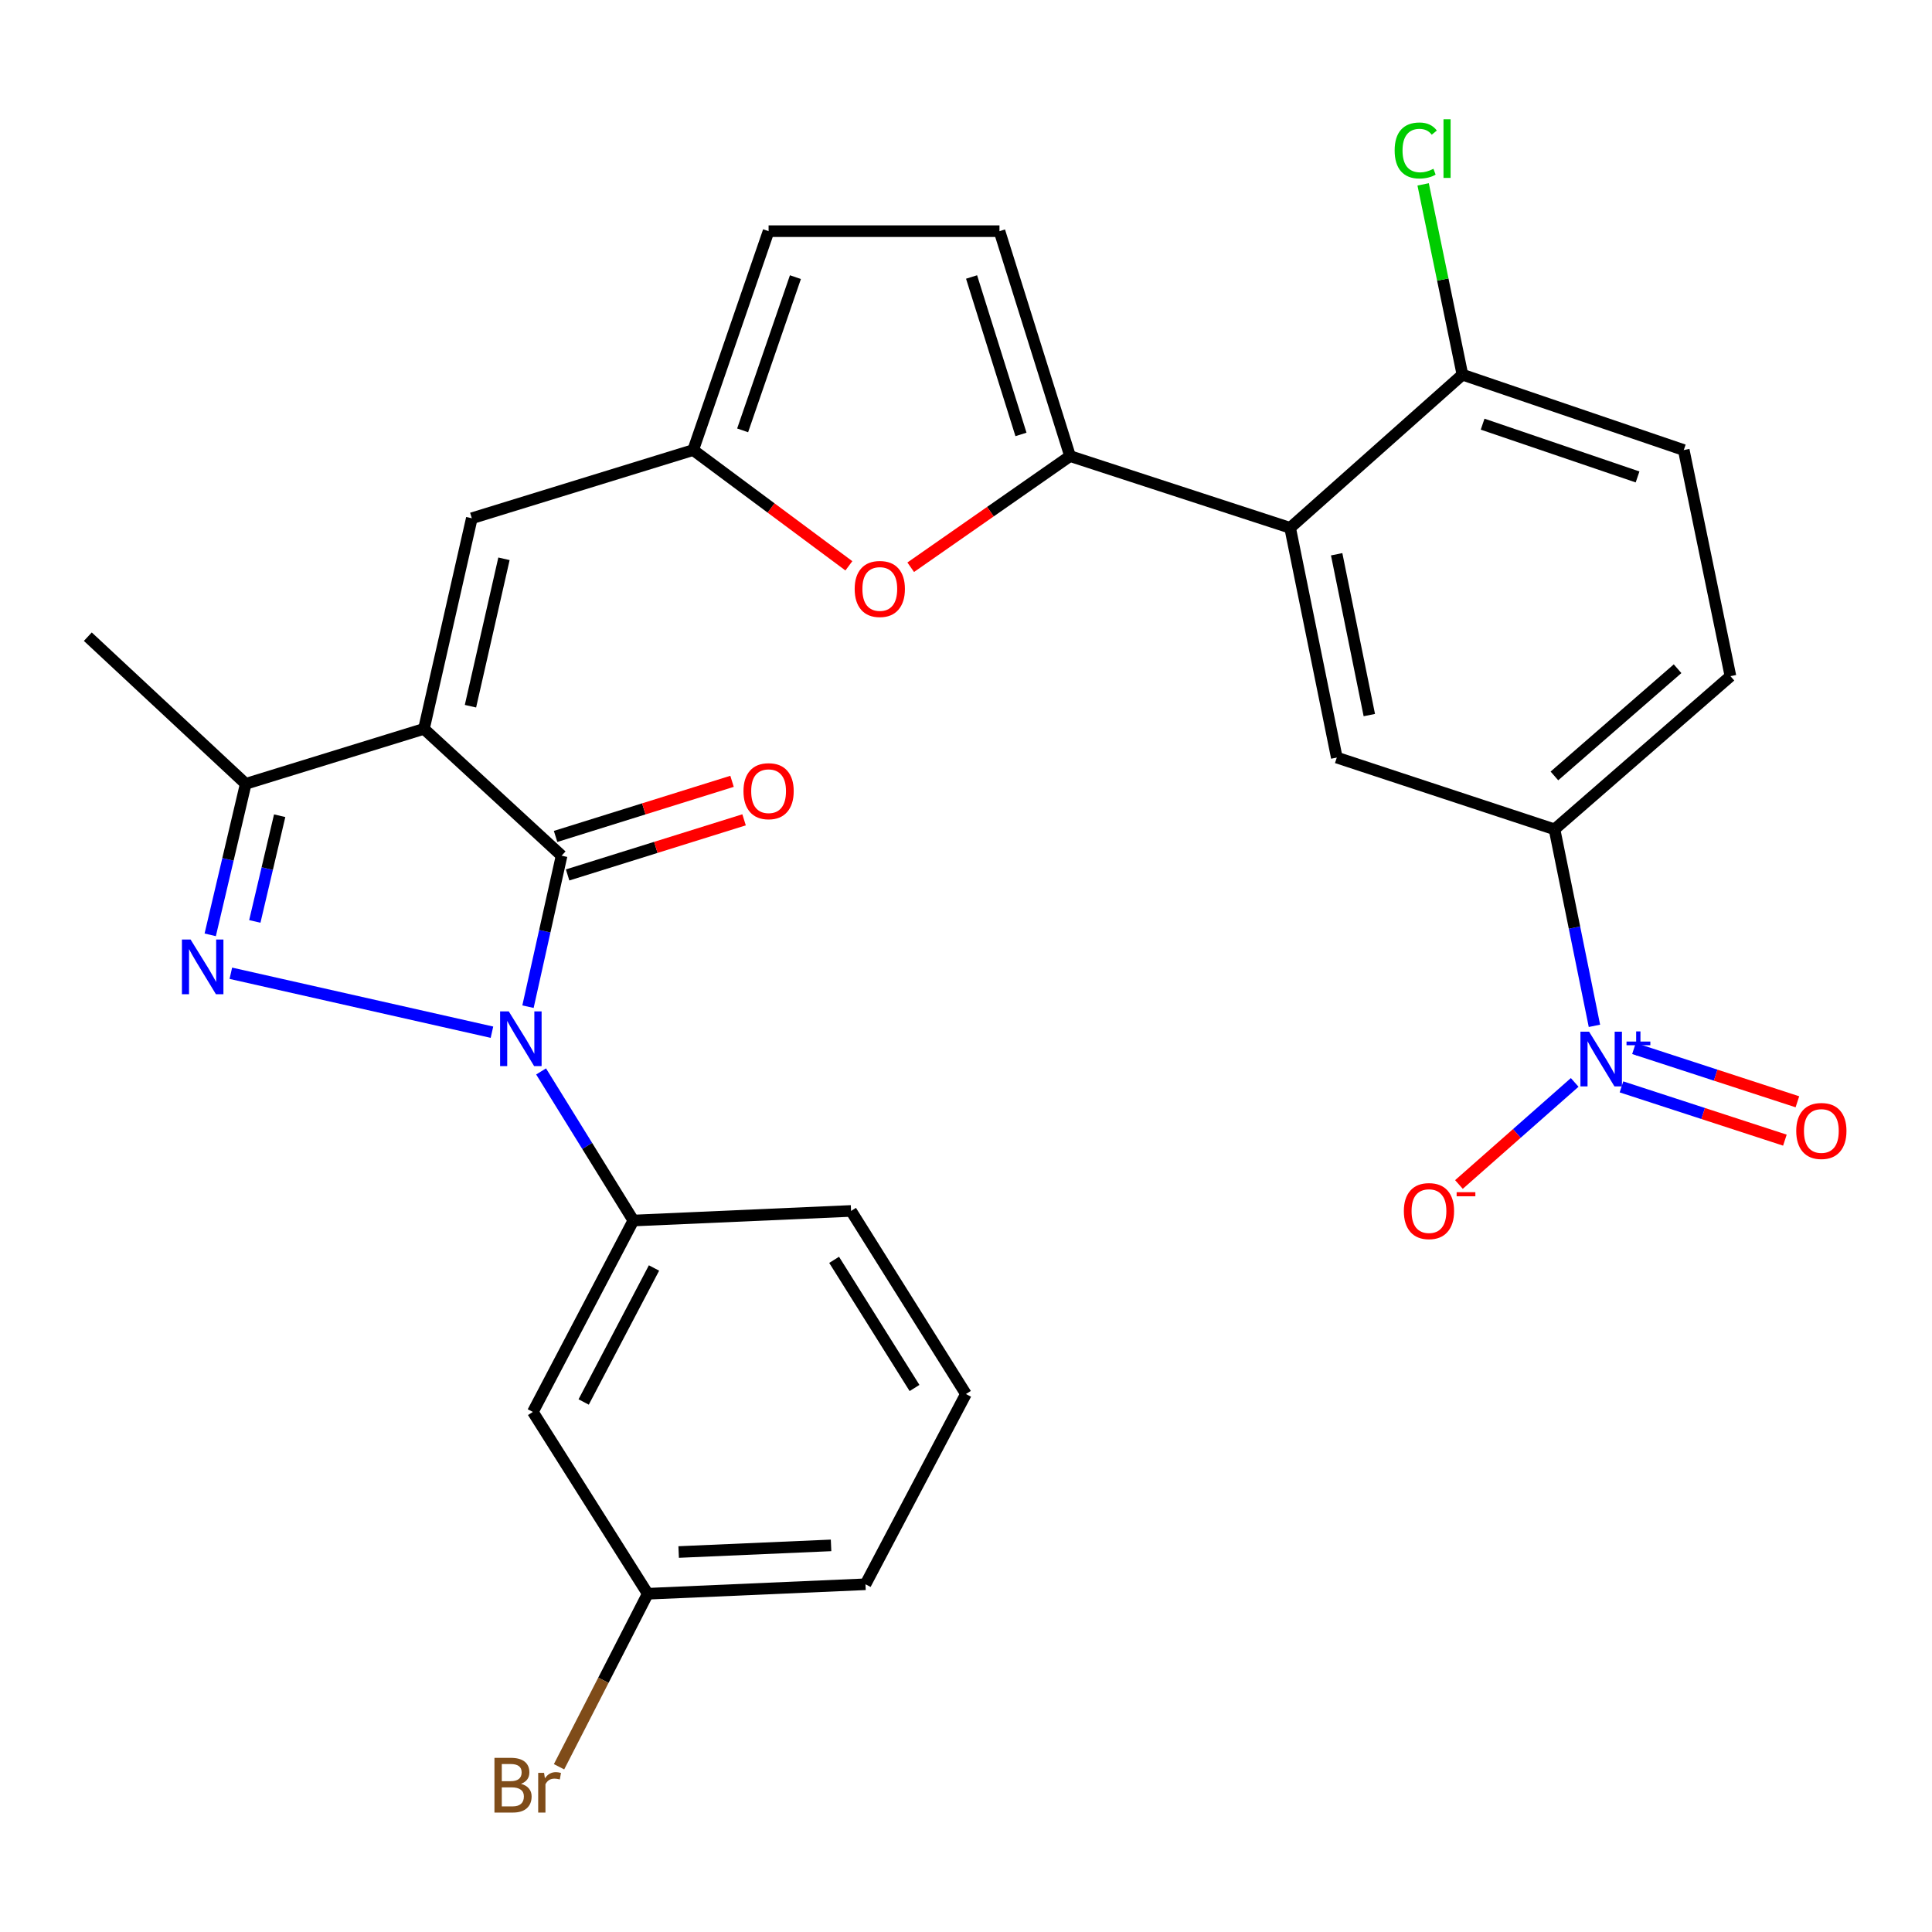 <?xml version='1.0' encoding='iso-8859-1'?>
<svg version='1.1' baseProfile='full'
              xmlns='http://www.w3.org/2000/svg'
                      xmlns:rdkit='http://www.rdkit.org/xml'
                      xmlns:xlink='http://www.w3.org/1999/xlink'
                  xml:space='preserve'
width='1000px' height='1000px' viewBox='0 0 1000 1000'>
<!-- END OF HEADER -->
<rect style='opacity:1.0;fill:#FFFFFF;stroke:none' width='1000' height='1000' x='0' y='0'> </rect>
<path class='bond-1' d='M 219.434,377.258 L 290.683,442.903' style='fill:none;fill-rule:evenodd;stroke:#000000;stroke-width:6px;stroke-linecap:butt;stroke-linejoin:miter;stroke-opacity:1' />
<path class='bond-3' d='M 219.434,377.258 L 127.189,405.713' style='fill:none;fill-rule:evenodd;stroke:#000000;stroke-width:6px;stroke-linecap:butt;stroke-linejoin:miter;stroke-opacity:1' />
<path class='bond-7' d='M 219.434,377.258 L 244.212,268.251' style='fill:none;fill-rule:evenodd;stroke:#000000;stroke-width:6px;stroke-linecap:butt;stroke-linejoin:miter;stroke-opacity:1' />
<path class='bond-7' d='M 243.512,365.535 L 260.856,289.23' style='fill:none;fill-rule:evenodd;stroke:#000000;stroke-width:6px;stroke-linecap:butt;stroke-linejoin:miter;stroke-opacity:1' />
<path class='bond-0' d='M 273.286,521.056 L 281.984,481.98' style='fill:none;fill-rule:evenodd;stroke:#0000FF;stroke-width:6px;stroke-linecap:butt;stroke-linejoin:miter;stroke-opacity:1' />
<path class='bond-0' d='M 281.984,481.98 L 290.683,442.903' style='fill:none;fill-rule:evenodd;stroke:#000000;stroke-width:6px;stroke-linecap:butt;stroke-linejoin:miter;stroke-opacity:1' />
<path class='bond-9' d='M 280.068,554.569 L 303.947,593.156' style='fill:none;fill-rule:evenodd;stroke:#0000FF;stroke-width:6px;stroke-linecap:butt;stroke-linejoin:miter;stroke-opacity:1' />
<path class='bond-9' d='M 303.947,593.156 L 327.826,631.743' style='fill:none;fill-rule:evenodd;stroke:#000000;stroke-width:6px;stroke-linecap:butt;stroke-linejoin:miter;stroke-opacity:1' />
<path class='bond-29' d='M 254.633,534.265 L 119.483,503.754' style='fill:none;fill-rule:evenodd;stroke:#0000FF;stroke-width:6px;stroke-linecap:butt;stroke-linejoin:miter;stroke-opacity:1' />
<path class='bond-18' d='M 293.795,452.869 L 339.462,438.604' style='fill:none;fill-rule:evenodd;stroke:#000000;stroke-width:6px;stroke-linecap:butt;stroke-linejoin:miter;stroke-opacity:1' />
<path class='bond-18' d='M 339.462,438.604 L 385.129,424.339' style='fill:none;fill-rule:evenodd;stroke:#FF0000;stroke-width:6px;stroke-linecap:butt;stroke-linejoin:miter;stroke-opacity:1' />
<path class='bond-18' d='M 287.57,432.938 L 333.236,418.673' style='fill:none;fill-rule:evenodd;stroke:#000000;stroke-width:6px;stroke-linecap:butt;stroke-linejoin:miter;stroke-opacity:1' />
<path class='bond-18' d='M 333.236,418.673 L 378.903,404.409' style='fill:none;fill-rule:evenodd;stroke:#FF0000;stroke-width:6px;stroke-linecap:butt;stroke-linejoin:miter;stroke-opacity:1' />
<path class='bond-2' d='M 108.808,483.87 L 117.999,444.792' style='fill:none;fill-rule:evenodd;stroke:#0000FF;stroke-width:6px;stroke-linecap:butt;stroke-linejoin:miter;stroke-opacity:1' />
<path class='bond-2' d='M 117.999,444.792 L 127.189,405.713' style='fill:none;fill-rule:evenodd;stroke:#000000;stroke-width:6px;stroke-linecap:butt;stroke-linejoin:miter;stroke-opacity:1' />
<path class='bond-2' d='M 131.891,476.927 L 138.325,449.572' style='fill:none;fill-rule:evenodd;stroke:#0000FF;stroke-width:6px;stroke-linecap:butt;stroke-linejoin:miter;stroke-opacity:1' />
<path class='bond-2' d='M 138.325,449.572 L 144.758,422.217' style='fill:none;fill-rule:evenodd;stroke:#000000;stroke-width:6px;stroke-linecap:butt;stroke-linejoin:miter;stroke-opacity:1' />
<path class='bond-25' d='M 127.189,405.713 L 45.455,329.546' style='fill:none;fill-rule:evenodd;stroke:#000000;stroke-width:6px;stroke-linecap:butt;stroke-linejoin:miter;stroke-opacity:1' />
<path class='bond-4' d='M 825.277,530.97 L 814.947,480.116' style='fill:none;fill-rule:evenodd;stroke:#0000FF;stroke-width:6px;stroke-linecap:butt;stroke-linejoin:miter;stroke-opacity:1' />
<path class='bond-4' d='M 814.947,480.116 L 804.617,429.262' style='fill:none;fill-rule:evenodd;stroke:#000000;stroke-width:6px;stroke-linecap:butt;stroke-linejoin:miter;stroke-opacity:1' />
<path class='bond-16' d='M 815.058,560.256 L 785.103,586.676' style='fill:none;fill-rule:evenodd;stroke:#0000FF;stroke-width:6px;stroke-linecap:butt;stroke-linejoin:miter;stroke-opacity:1' />
<path class='bond-16' d='M 785.103,586.676 L 755.147,613.095' style='fill:none;fill-rule:evenodd;stroke:#FF0000;stroke-width:6px;stroke-linecap:butt;stroke-linejoin:miter;stroke-opacity:1' />
<path class='bond-19' d='M 839.27,562.567 L 881.564,576.352' style='fill:none;fill-rule:evenodd;stroke:#0000FF;stroke-width:6px;stroke-linecap:butt;stroke-linejoin:miter;stroke-opacity:1' />
<path class='bond-19' d='M 881.564,576.352 L 923.859,590.137' style='fill:none;fill-rule:evenodd;stroke:#FF0000;stroke-width:6px;stroke-linecap:butt;stroke-linejoin:miter;stroke-opacity:1' />
<path class='bond-19' d='M 845.741,542.715 L 888.035,556.5' style='fill:none;fill-rule:evenodd;stroke:#0000FF;stroke-width:6px;stroke-linecap:butt;stroke-linejoin:miter;stroke-opacity:1' />
<path class='bond-19' d='M 888.035,556.5 L 930.329,570.285' style='fill:none;fill-rule:evenodd;stroke:#FF0000;stroke-width:6px;stroke-linecap:butt;stroke-linejoin:miter;stroke-opacity:1' />
<path class='bond-5' d='M 553.856,236.072 L 512.62,264.839' style='fill:none;fill-rule:evenodd;stroke:#000000;stroke-width:6px;stroke-linecap:butt;stroke-linejoin:miter;stroke-opacity:1' />
<path class='bond-5' d='M 512.62,264.839 L 471.384,293.605' style='fill:none;fill-rule:evenodd;stroke:#FF0000;stroke-width:6px;stroke-linecap:butt;stroke-linejoin:miter;stroke-opacity:1' />
<path class='bond-6' d='M 553.856,236.072 L 667.77,273.204' style='fill:none;fill-rule:evenodd;stroke:#000000;stroke-width:6px;stroke-linecap:butt;stroke-linejoin:miter;stroke-opacity:1' />
<path class='bond-30' d='M 553.856,236.072 L 517.327,119.653' style='fill:none;fill-rule:evenodd;stroke:#000000;stroke-width:6px;stroke-linecap:butt;stroke-linejoin:miter;stroke-opacity:1' />
<path class='bond-30' d='M 528.454,224.86 L 502.884,143.367' style='fill:none;fill-rule:evenodd;stroke:#000000;stroke-width:6px;stroke-linecap:butt;stroke-linejoin:miter;stroke-opacity:1' />
<path class='bond-11' d='M 667.77,273.204 L 691.922,392.118' style='fill:none;fill-rule:evenodd;stroke:#000000;stroke-width:6px;stroke-linecap:butt;stroke-linejoin:miter;stroke-opacity:1' />
<path class='bond-11' d='M 691.855,286.885 L 708.761,370.125' style='fill:none;fill-rule:evenodd;stroke:#000000;stroke-width:6px;stroke-linecap:butt;stroke-linejoin:miter;stroke-opacity:1' />
<path class='bond-17' d='M 667.77,273.204 L 756.952,193.929' style='fill:none;fill-rule:evenodd;stroke:#000000;stroke-width:6px;stroke-linecap:butt;stroke-linejoin:miter;stroke-opacity:1' />
<path class='bond-10' d='M 244.212,268.251 L 358.787,232.952' style='fill:none;fill-rule:evenodd;stroke:#000000;stroke-width:6px;stroke-linecap:butt;stroke-linejoin:miter;stroke-opacity:1' />
<path class='bond-8' d='M 439.373,292.866 L 399.08,262.909' style='fill:none;fill-rule:evenodd;stroke:#FF0000;stroke-width:6px;stroke-linecap:butt;stroke-linejoin:miter;stroke-opacity:1' />
<path class='bond-8' d='M 399.08,262.909 L 358.787,232.952' style='fill:none;fill-rule:evenodd;stroke:#000000;stroke-width:6px;stroke-linecap:butt;stroke-linejoin:miter;stroke-opacity:1' />
<path class='bond-15' d='M 327.826,631.743 L 275.811,730.82' style='fill:none;fill-rule:evenodd;stroke:#000000;stroke-width:6px;stroke-linecap:butt;stroke-linejoin:miter;stroke-opacity:1' />
<path class='bond-15' d='M 338.512,656.31 L 302.101,725.664' style='fill:none;fill-rule:evenodd;stroke:#000000;stroke-width:6px;stroke-linecap:butt;stroke-linejoin:miter;stroke-opacity:1' />
<path class='bond-26' d='M 327.826,631.743 L 440.511,626.778' style='fill:none;fill-rule:evenodd;stroke:#000000;stroke-width:6px;stroke-linecap:butt;stroke-linejoin:miter;stroke-opacity:1' />
<path class='bond-14' d='M 358.787,232.952 L 397.822,119.653' style='fill:none;fill-rule:evenodd;stroke:#000000;stroke-width:6px;stroke-linecap:butt;stroke-linejoin:miter;stroke-opacity:1' />
<path class='bond-14' d='M 384.384,222.758 L 411.708,143.449' style='fill:none;fill-rule:evenodd;stroke:#000000;stroke-width:6px;stroke-linecap:butt;stroke-linejoin:miter;stroke-opacity:1' />
<path class='bond-12' d='M 691.922,392.118 L 804.617,429.262' style='fill:none;fill-rule:evenodd;stroke:#000000;stroke-width:6px;stroke-linecap:butt;stroke-linejoin:miter;stroke-opacity:1' />
<path class='bond-32' d='M 804.617,429.262 L 895.679,349.986' style='fill:none;fill-rule:evenodd;stroke:#000000;stroke-width:6px;stroke-linecap:butt;stroke-linejoin:miter;stroke-opacity:1' />
<path class='bond-32' d='M 804.566,401.622 L 868.309,346.129' style='fill:none;fill-rule:evenodd;stroke:#000000;stroke-width:6px;stroke-linecap:butt;stroke-linejoin:miter;stroke-opacity:1' />
<path class='bond-13' d='M 517.327,119.653 L 397.822,119.653' style='fill:none;fill-rule:evenodd;stroke:#000000;stroke-width:6px;stroke-linecap:butt;stroke-linejoin:miter;stroke-opacity:1' />
<path class='bond-22' d='M 275.811,730.82 L 335.274,824.921' style='fill:none;fill-rule:evenodd;stroke:#000000;stroke-width:6px;stroke-linecap:butt;stroke-linejoin:miter;stroke-opacity:1' />
<path class='bond-21' d='M 756.952,193.929 L 871.516,232.952' style='fill:none;fill-rule:evenodd;stroke:#000000;stroke-width:6px;stroke-linecap:butt;stroke-linejoin:miter;stroke-opacity:1' />
<path class='bond-21' d='M 767.404,219.547 L 847.599,246.863' style='fill:none;fill-rule:evenodd;stroke:#000000;stroke-width:6px;stroke-linecap:butt;stroke-linejoin:miter;stroke-opacity:1' />
<path class='bond-23' d='M 756.952,193.929 L 746.783,144.681' style='fill:none;fill-rule:evenodd;stroke:#000000;stroke-width:6px;stroke-linecap:butt;stroke-linejoin:miter;stroke-opacity:1' />
<path class='bond-23' d='M 746.783,144.681 L 736.615,95.433' style='fill:none;fill-rule:evenodd;stroke:#00CC00;stroke-width:6px;stroke-linecap:butt;stroke-linejoin:miter;stroke-opacity:1' />
<path class='bond-20' d='M 895.679,349.986 L 871.516,232.952' style='fill:none;fill-rule:evenodd;stroke:#000000;stroke-width:6px;stroke-linecap:butt;stroke-linejoin:miter;stroke-opacity:1' />
<path class='bond-24' d='M 335.274,824.921 L 312.316,869.699' style='fill:none;fill-rule:evenodd;stroke:#000000;stroke-width:6px;stroke-linecap:butt;stroke-linejoin:miter;stroke-opacity:1' />
<path class='bond-24' d='M 312.316,869.699 L 289.358,914.477' style='fill:none;fill-rule:evenodd;stroke:#7F4C19;stroke-width:6px;stroke-linecap:butt;stroke-linejoin:miter;stroke-opacity:1' />
<path class='bond-31' d='M 335.274,824.921 L 447.97,820.014' style='fill:none;fill-rule:evenodd;stroke:#000000;stroke-width:6px;stroke-linecap:butt;stroke-linejoin:miter;stroke-opacity:1' />
<path class='bond-31' d='M 351.27,803.324 L 430.157,799.889' style='fill:none;fill-rule:evenodd;stroke:#000000;stroke-width:6px;stroke-linecap:butt;stroke-linejoin:miter;stroke-opacity:1' />
<path class='bond-27' d='M 440.511,626.778 L 499.962,721.54' style='fill:none;fill-rule:evenodd;stroke:#000000;stroke-width:6px;stroke-linecap:butt;stroke-linejoin:miter;stroke-opacity:1' />
<path class='bond-27' d='M 431.741,652.089 L 473.356,718.422' style='fill:none;fill-rule:evenodd;stroke:#000000;stroke-width:6px;stroke-linecap:butt;stroke-linejoin:miter;stroke-opacity:1' />
<path class='bond-28' d='M 499.962,721.54 L 447.97,820.014' style='fill:none;fill-rule:evenodd;stroke:#000000;stroke-width:6px;stroke-linecap:butt;stroke-linejoin:miter;stroke-opacity:1' />
<path  class='atom-1' d='M 263.333 523.482
L 272.613 538.482
Q 273.533 539.962, 275.013 542.642
Q 276.493 545.322, 276.573 545.482
L 276.573 523.482
L 280.333 523.482
L 280.333 551.802
L 276.453 551.802
L 266.493 535.402
Q 265.333 533.482, 264.093 531.282
Q 262.893 529.082, 262.533 528.402
L 262.533 551.802
L 258.853 551.802
L 258.853 523.482
L 263.333 523.482
' fill='#0000FF'/>
<path  class='atom-3' d='M 98.645 486.304
L 107.926 501.304
Q 108.846 502.784, 110.326 505.464
Q 111.806 508.144, 111.886 508.304
L 111.886 486.304
L 115.646 486.304
L 115.646 514.624
L 111.766 514.624
L 101.806 498.224
Q 100.646 496.304, 99.406 494.104
Q 98.206 491.904, 97.846 491.224
L 97.846 514.624
L 94.165 514.624
L 94.165 486.304
L 98.645 486.304
' fill='#0000FF'/>
<path  class='atom-5' d='M 822.509 534.004
L 831.789 549.004
Q 832.709 550.484, 834.189 553.164
Q 835.669 555.844, 835.749 556.004
L 835.749 534.004
L 839.509 534.004
L 839.509 562.324
L 835.629 562.324
L 825.669 545.924
Q 824.509 544.004, 823.269 541.804
Q 822.069 539.604, 821.709 538.924
L 821.709 562.324
L 818.029 562.324
L 818.029 534.004
L 822.509 534.004
' fill='#0000FF'/>
<path  class='atom-5' d='M 841.885 539.108
L 846.875 539.108
L 846.875 533.855
L 849.092 533.855
L 849.092 539.108
L 854.214 539.108
L 854.214 541.009
L 849.092 541.009
L 849.092 546.289
L 846.875 546.289
L 846.875 541.009
L 841.885 541.009
L 841.885 539.108
' fill='#0000FF'/>
<path  class='atom-9' d='M 442.382 304.848
Q 442.382 298.048, 445.742 294.248
Q 449.102 290.448, 455.382 290.448
Q 461.662 290.448, 465.022 294.248
Q 468.382 298.048, 468.382 304.848
Q 468.382 311.728, 464.982 315.648
Q 461.582 319.528, 455.382 319.528
Q 449.142 319.528, 445.742 315.648
Q 442.382 311.768, 442.382 304.848
M 455.382 316.328
Q 459.702 316.328, 462.022 313.448
Q 464.382 310.528, 464.382 304.848
Q 464.382 299.288, 462.022 296.488
Q 459.702 293.648, 455.382 293.648
Q 451.062 293.648, 448.702 296.448
Q 446.382 299.248, 446.382 304.848
Q 446.382 310.568, 448.702 313.448
Q 451.062 316.328, 455.382 316.328
' fill='#FF0000'/>
<path  class='atom-17' d='M 726.633 626.858
Q 726.633 620.058, 729.993 616.258
Q 733.353 612.458, 739.633 612.458
Q 745.913 612.458, 749.273 616.258
Q 752.633 620.058, 752.633 626.858
Q 752.633 633.738, 749.233 637.658
Q 745.833 641.538, 739.633 641.538
Q 733.393 641.538, 729.993 637.658
Q 726.633 633.778, 726.633 626.858
M 739.633 638.338
Q 743.953 638.338, 746.273 635.458
Q 748.633 632.538, 748.633 626.858
Q 748.633 621.298, 746.273 618.498
Q 743.953 615.658, 739.633 615.658
Q 735.313 615.658, 732.953 618.458
Q 730.633 621.258, 730.633 626.858
Q 730.633 632.578, 732.953 635.458
Q 735.313 638.338, 739.633 638.338
' fill='#FF0000'/>
<path  class='atom-17' d='M 753.953 617.08
L 763.642 617.08
L 763.642 619.192
L 753.953 619.192
L 753.953 617.08
' fill='#FF0000'/>
<path  class='atom-19' d='M 384.822 409.517
Q 384.822 402.717, 388.182 398.917
Q 391.542 395.117, 397.822 395.117
Q 404.102 395.117, 407.462 398.917
Q 410.822 402.717, 410.822 409.517
Q 410.822 416.397, 407.422 420.317
Q 404.022 424.197, 397.822 424.197
Q 391.582 424.197, 388.182 420.317
Q 384.822 416.437, 384.822 409.517
M 397.822 420.997
Q 402.142 420.997, 404.462 418.117
Q 406.822 415.197, 406.822 409.517
Q 406.822 403.957, 404.462 401.157
Q 402.142 398.317, 397.822 398.317
Q 393.502 398.317, 391.142 401.117
Q 388.822 403.917, 388.822 409.517
Q 388.822 415.237, 391.142 418.117
Q 393.502 420.997, 397.822 420.997
' fill='#FF0000'/>
<path  class='atom-20' d='M 929.729 585.387
Q 929.729 578.587, 933.089 574.787
Q 936.449 570.987, 942.729 570.987
Q 949.009 570.987, 952.369 574.787
Q 955.729 578.587, 955.729 585.387
Q 955.729 592.267, 952.329 596.187
Q 948.929 600.067, 942.729 600.067
Q 936.489 600.067, 933.089 596.187
Q 929.729 592.307, 929.729 585.387
M 942.729 596.867
Q 947.049 596.867, 949.369 593.987
Q 951.729 591.067, 951.729 585.387
Q 951.729 579.827, 949.369 577.027
Q 947.049 574.187, 942.729 574.187
Q 938.409 574.187, 936.049 576.987
Q 933.729 579.787, 933.729 585.387
Q 933.729 591.107, 936.049 593.987
Q 938.409 596.867, 942.729 596.867
' fill='#FF0000'/>
<path  class='atom-24' d='M 721.869 77.886
Q 721.869 70.846, 725.149 67.166
Q 728.469 63.446, 734.749 63.446
Q 740.589 63.446, 743.709 67.566
L 741.069 69.726
Q 738.789 66.726, 734.749 66.726
Q 730.469 66.726, 728.189 69.606
Q 725.949 72.446, 725.949 77.886
Q 725.949 83.486, 728.269 86.366
Q 730.629 89.246, 735.189 89.246
Q 738.309 89.246, 741.949 87.366
L 743.069 90.366
Q 741.589 91.326, 739.349 91.886
Q 737.109 92.446, 734.629 92.446
Q 728.469 92.446, 725.149 88.686
Q 721.869 84.926, 721.869 77.886
' fill='#00CC00'/>
<path  class='atom-24' d='M 747.149 61.726
L 750.829 61.726
L 750.829 92.086
L 747.149 92.086
L 747.149 61.726
' fill='#00CC00'/>
<path  class='atom-25' d='M 269.685 923.301
Q 272.405 924.061, 273.765 925.741
Q 275.165 927.381, 275.165 929.821
Q 275.165 933.741, 272.645 935.981
Q 270.165 938.181, 265.445 938.181
L 255.925 938.181
L 255.925 909.861
L 264.285 909.861
Q 269.125 909.861, 271.565 911.821
Q 274.005 913.781, 274.005 917.381
Q 274.005 921.661, 269.685 923.301
M 259.725 913.061
L 259.725 921.941
L 264.285 921.941
Q 267.085 921.941, 268.525 920.821
Q 270.005 919.661, 270.005 917.381
Q 270.005 913.061, 264.285 913.061
L 259.725 913.061
M 265.445 934.981
Q 268.205 934.981, 269.685 933.661
Q 271.165 932.341, 271.165 929.821
Q 271.165 927.501, 269.525 926.341
Q 267.925 925.141, 264.845 925.141
L 259.725 925.141
L 259.725 934.981
L 265.445 934.981
' fill='#7F4C19'/>
<path  class='atom-25' d='M 281.605 917.621
L 282.045 920.461
Q 284.205 917.261, 287.725 917.261
Q 288.845 917.261, 290.365 917.661
L 289.765 921.021
Q 288.045 920.621, 287.085 920.621
Q 285.405 920.621, 284.285 921.301
Q 283.205 921.941, 282.325 923.501
L 282.325 938.181
L 278.565 938.181
L 278.565 917.621
L 281.605 917.621
' fill='#7F4C19'/>
</svg>
